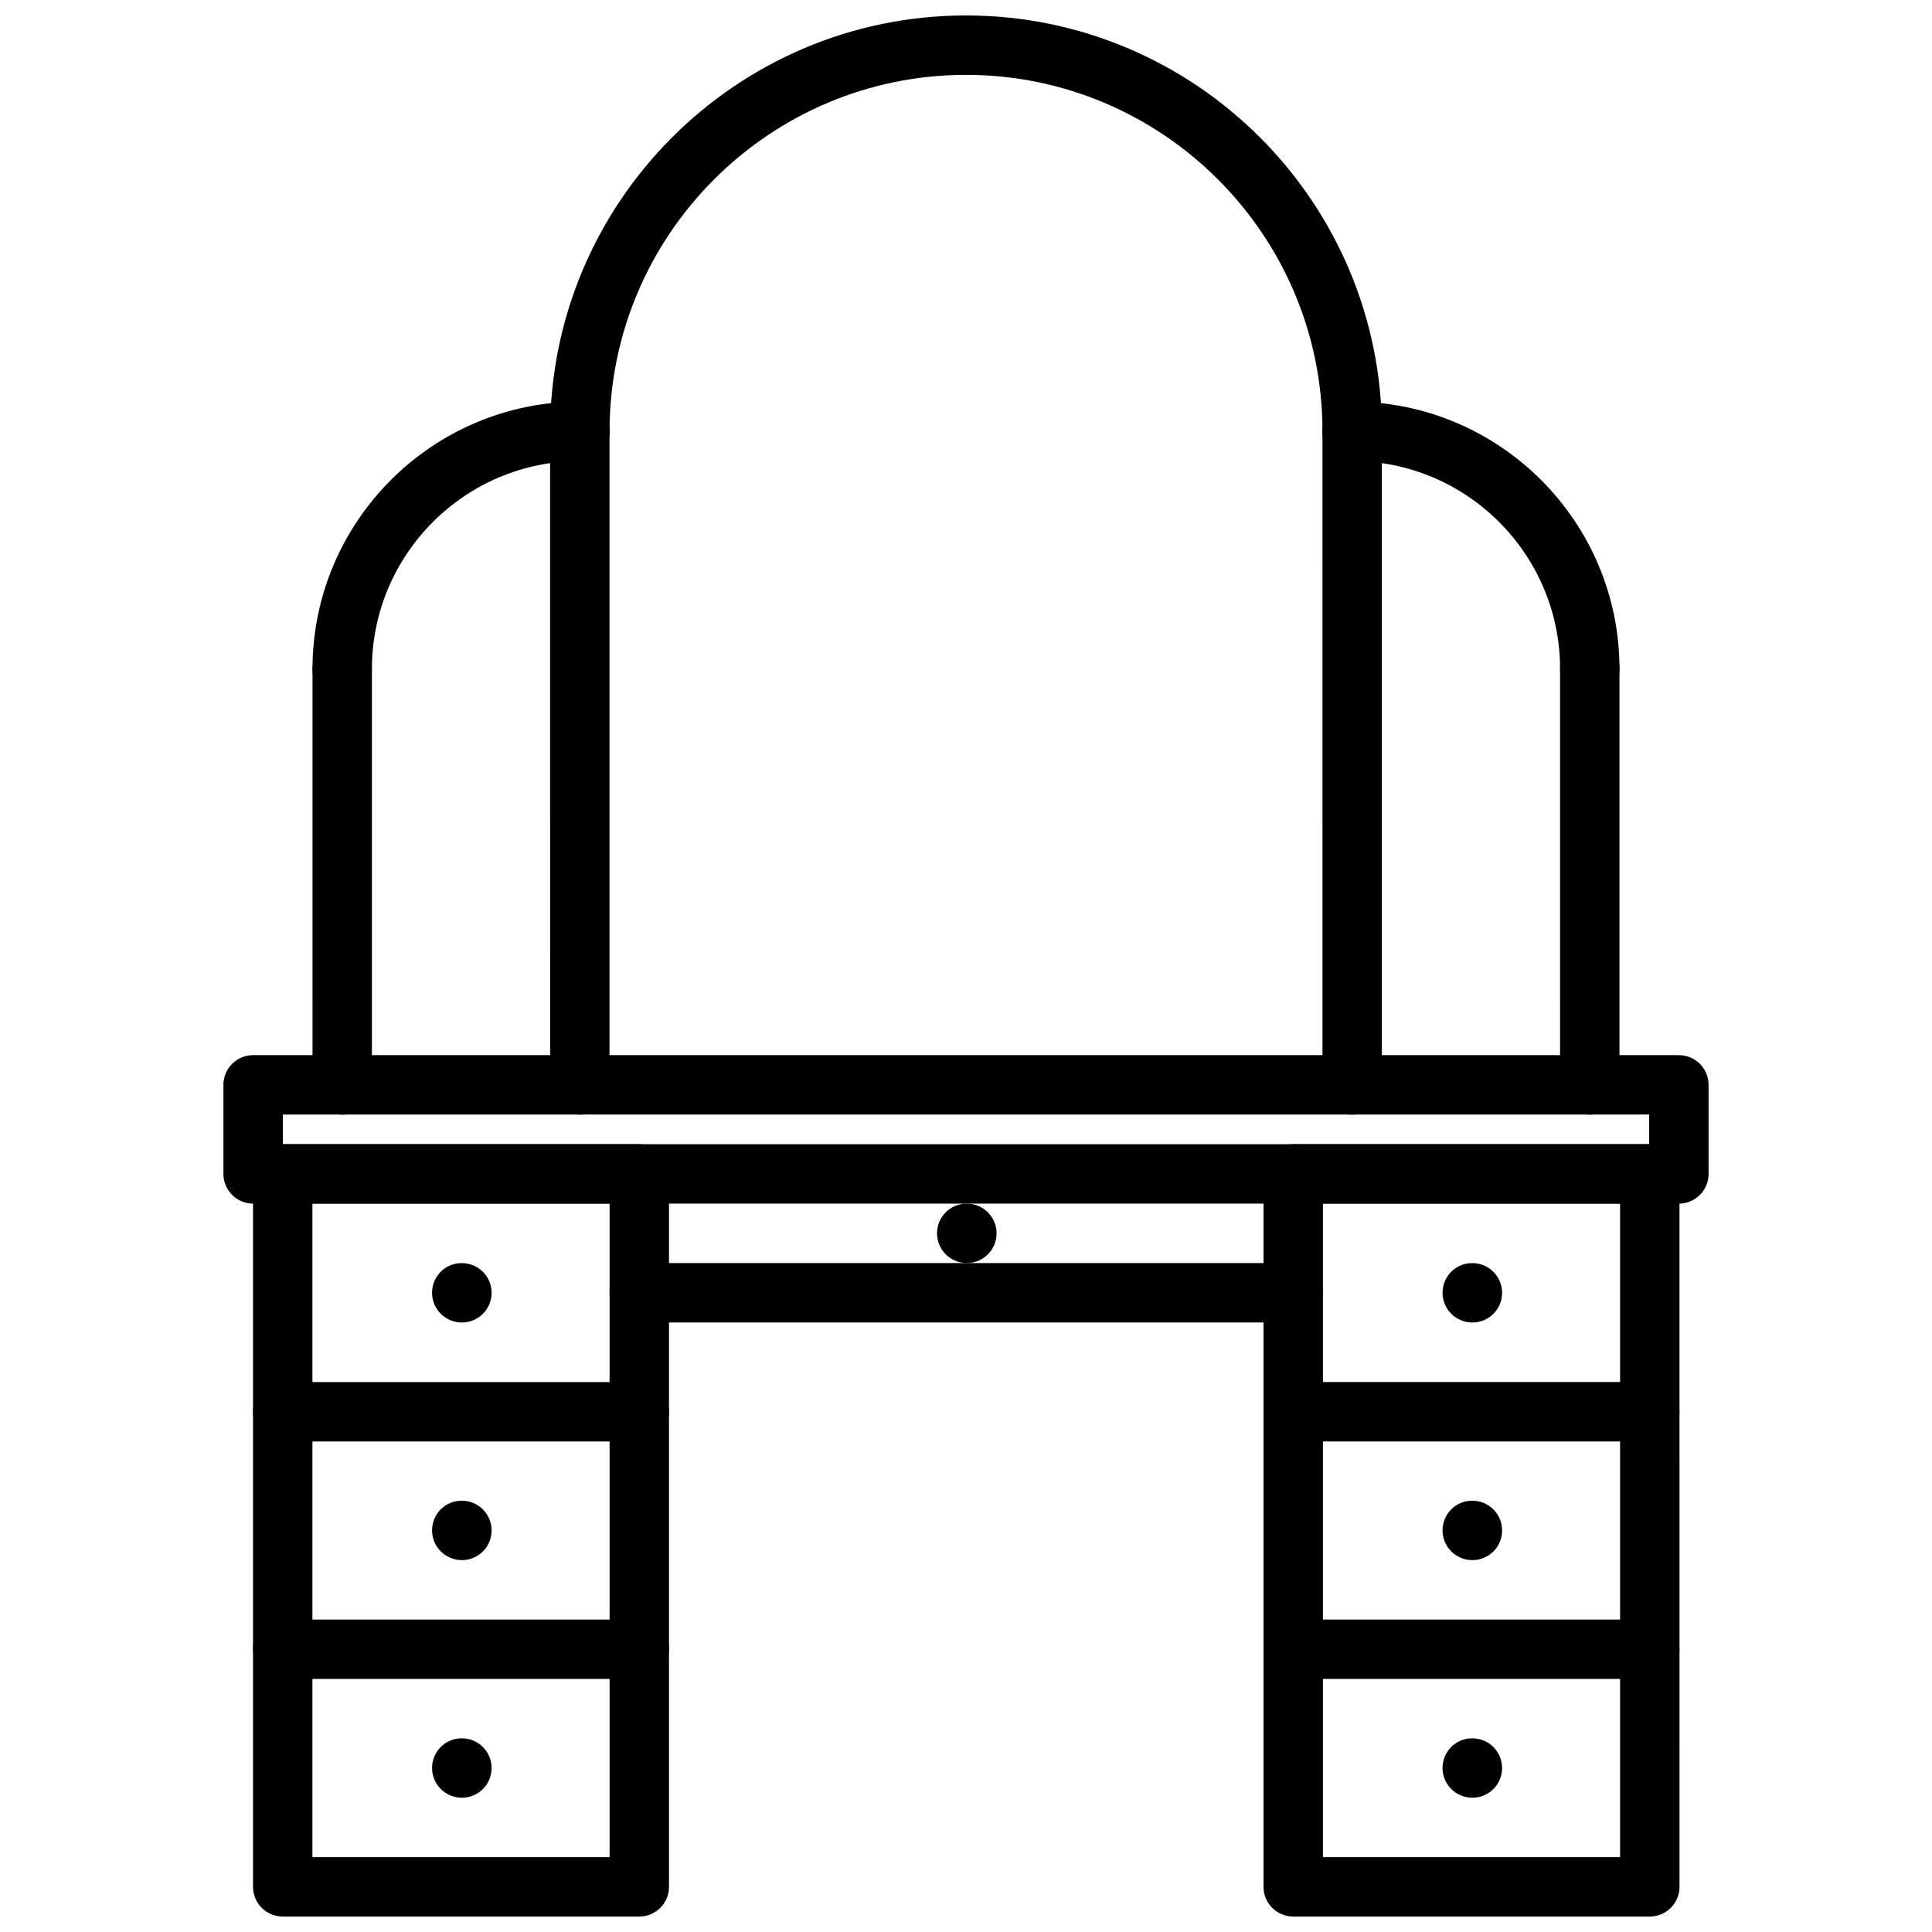 <?xml version="1.0" encoding="UTF-8"?>
<!-- Uploaded to: SVG Repo, www.svgrepo.com, Generator: SVG Repo Mixer Tools -->
<svg width="800px" height="800px" version="1.1" viewBox="144 144 512 512" xmlns="http://www.w3.org/2000/svg">
 <defs>
  <clipPath id="c">
   <path d="m289 148.09h222v118.91h-222z"/>
  </clipPath>
  <clipPath id="b">
   <path d="m211 447h111v204.9h-111z"/>
  </clipPath>
  <clipPath id="a">
   <path d="m478 447h112v204.9h-112z"/>
  </clipPath>
 </defs>
 <g clip-path="url(#c)">
  <path d="m502.34 266.18c-4.352 0-7.871-3.519-7.871-7.871 0-52.09-42.375-94.465-94.465-94.465-52.09-0.004-94.465 42.375-94.465 94.461 0 4.352-3.519 7.871-7.871 7.871-4.352 0-7.871-3.519-7.871-7.871 0-60.773 49.438-110.21 110.21-110.21 60.773 0 110.21 49.438 110.21 110.21 0 4.356-3.519 7.875-7.871 7.875z"/>
 </g>
 <path d="m297.66 439.4c-4.352 0-7.871-3.519-7.871-7.871l-0.004-173.23c0-4.352 3.519-7.871 7.871-7.871 4.352 0 7.871 3.519 7.871 7.871v173.22c0.004 4.356-3.516 7.875-7.867 7.875z"/>
 <path d="m502.34 439.4c-4.352 0-7.871-3.519-7.871-7.871l-0.004-173.23c0-4.352 3.519-7.871 7.871-7.871 4.352 0 7.871 3.519 7.871 7.871v173.22c0.004 4.356-3.516 7.875-7.867 7.875z"/>
 <path d="m234.69 329.15c-4.352 0-7.871-3.519-7.871-7.871 0-39.07 31.781-70.848 70.848-70.848 4.352 0 7.871 3.519 7.871 7.871 0 4.352-3.519 7.871-7.871 7.871-30.379 0-55.105 24.727-55.105 55.105 0 4.356-3.519 7.871-7.871 7.871z"/>
 <path d="m234.69 439.4c-4.352 0-7.871-3.519-7.871-7.871l-0.004-110.25c0-4.352 3.519-7.871 7.871-7.871 4.352 0 7.871 3.519 7.871 7.871v110.25c0.004 4.356-3.516 7.875-7.867 7.875z"/>
 <path d="m565.31 329.15c-4.352 0-7.871-3.519-7.871-7.871 0-30.379-24.727-55.105-55.105-55.105-4.352 0-7.871-3.519-7.871-7.871 0-4.352 3.519-7.871 7.871-7.871 39.07 0 70.848 31.781 70.848 70.848 0 4.356-3.519 7.871-7.871 7.871z"/>
 <path d="m565.31 439.4c-4.352 0-7.871-3.519-7.871-7.871l-0.004-110.25c0-4.352 3.519-7.871 7.871-7.871 4.352 0 7.871 3.519 7.871 7.871v110.25c0.004 4.356-3.516 7.875-7.867 7.875z"/>
 <path d="m588.92 462.97h-377.84c-4.352 0-7.871-3.519-7.871-7.871v-23.602c0-4.352 3.519-7.871 7.871-7.871h377.84c4.352 0 7.871 3.519 7.871 7.871v23.602c0.004 4.352-3.516 7.871-7.871 7.871zm-369.97-15.746h362.1v-7.856h-362.1z"/>
 <g clip-path="url(#b)">
  <path d="m313.42 651.9h-94.496c-4.352 0-7.871-3.519-7.871-7.871v-188.94c0-4.352 3.519-7.871 7.871-7.871h94.496c4.352 0 7.871 3.519 7.871 7.871v188.94c0 4.352-3.519 7.871-7.871 7.871zm-86.625-15.742h78.75l0.004-173.19h-78.754z"/>
 </g>
 <g clip-path="url(#a)">
  <path d="m581.21 651.9h-94.496c-4.352 0-7.871-3.519-7.871-7.871v-188.94c0-4.352 3.519-7.871 7.871-7.871h94.496c4.352 0 7.871 3.519 7.871 7.871l0.004 188.94c0 4.352-3.527 7.871-7.875 7.871zm-86.621-15.742h78.75v-173.19h-78.75z"/>
 </g>
 <path d="m486.71 494.47h-173.29c-4.352 0-7.871-3.519-7.871-7.871 0-4.352 3.519-7.871 7.871-7.871h173.29c4.352 0 7.871 3.519 7.871 7.871 0.004 4.356-3.523 7.871-7.871 7.871z"/>
 <path d="m313.42 526h-94.496c-4.352 0-7.871-3.519-7.871-7.871 0-4.352 3.519-7.871 7.871-7.871h94.496c4.352 0 7.871 3.519 7.871 7.871 0 4.352-3.519 7.871-7.871 7.871z"/>
 <path d="m313.42 588.93h-94.496c-4.352 0-7.871-3.519-7.871-7.871s3.519-7.871 7.871-7.871h94.496c4.352 0 7.871 3.519 7.871 7.871 0 4.356-3.519 7.871-7.871 7.871z"/>
 <path d="m266.41 494.48c-4.352 0-7.91-3.519-7.91-7.871s3.481-7.871 7.824-7.871h0.086c4.344 0 7.871 3.519 7.871 7.871s-3.527 7.871-7.871 7.871z"/>
 <path d="m400.23 478.72c-4.352 0-7.91-3.519-7.91-7.871 0-4.352 3.481-7.871 7.824-7.871h0.086c4.344 0 7.871 3.519 7.871 7.871 0 4.352-3.527 7.871-7.871 7.871z"/>
 <path d="m266.41 557.45c-4.352 0-7.91-3.519-7.91-7.871 0-4.352 3.481-7.871 7.824-7.871h0.086c4.344 0 7.871 3.519 7.871 7.871 0 4.356-3.527 7.871-7.871 7.871z"/>
 <path d="m266.41 620.42c-4.352 0-7.91-3.519-7.91-7.871 0-4.352 3.481-7.871 7.824-7.871h0.086c4.344 0 7.871 3.519 7.871 7.871 0 4.352-3.527 7.871-7.871 7.871z"/>
 <path d="m581.21 526h-94.496c-4.352 0-7.871-3.519-7.871-7.871 0-4.352 3.519-7.871 7.871-7.871l94.496-0.004c4.352 0 7.871 3.519 7.871 7.871 0.004 4.356-3.523 7.875-7.871 7.875z"/>
 <path d="m581.21 588.93h-94.496c-4.352 0-7.871-3.519-7.871-7.871s3.519-7.871 7.871-7.871h94.496c4.352 0 7.871 3.519 7.871 7.871 0.004 4.356-3.523 7.871-7.871 7.871z"/>
 <path d="m534.2 494.48c-4.352 0-7.91-3.519-7.91-7.871s3.481-7.871 7.824-7.871h0.086c4.344 0 7.871 3.519 7.871 7.871 0.004 4.352-3.523 7.871-7.871 7.871z"/>
 <path d="m534.2 557.45c-4.352 0-7.91-3.519-7.91-7.871 0-4.352 3.481-7.871 7.824-7.871h0.086c4.344 0 7.871 3.519 7.871 7.871 0.004 4.356-3.523 7.871-7.871 7.871z"/>
 <path d="m534.2 620.42c-4.352 0-7.91-3.519-7.91-7.871 0-4.352 3.481-7.871 7.824-7.871h0.086c4.344 0 7.871 3.519 7.871 7.871 0.004 4.352-3.523 7.871-7.871 7.871z"/>
</svg>